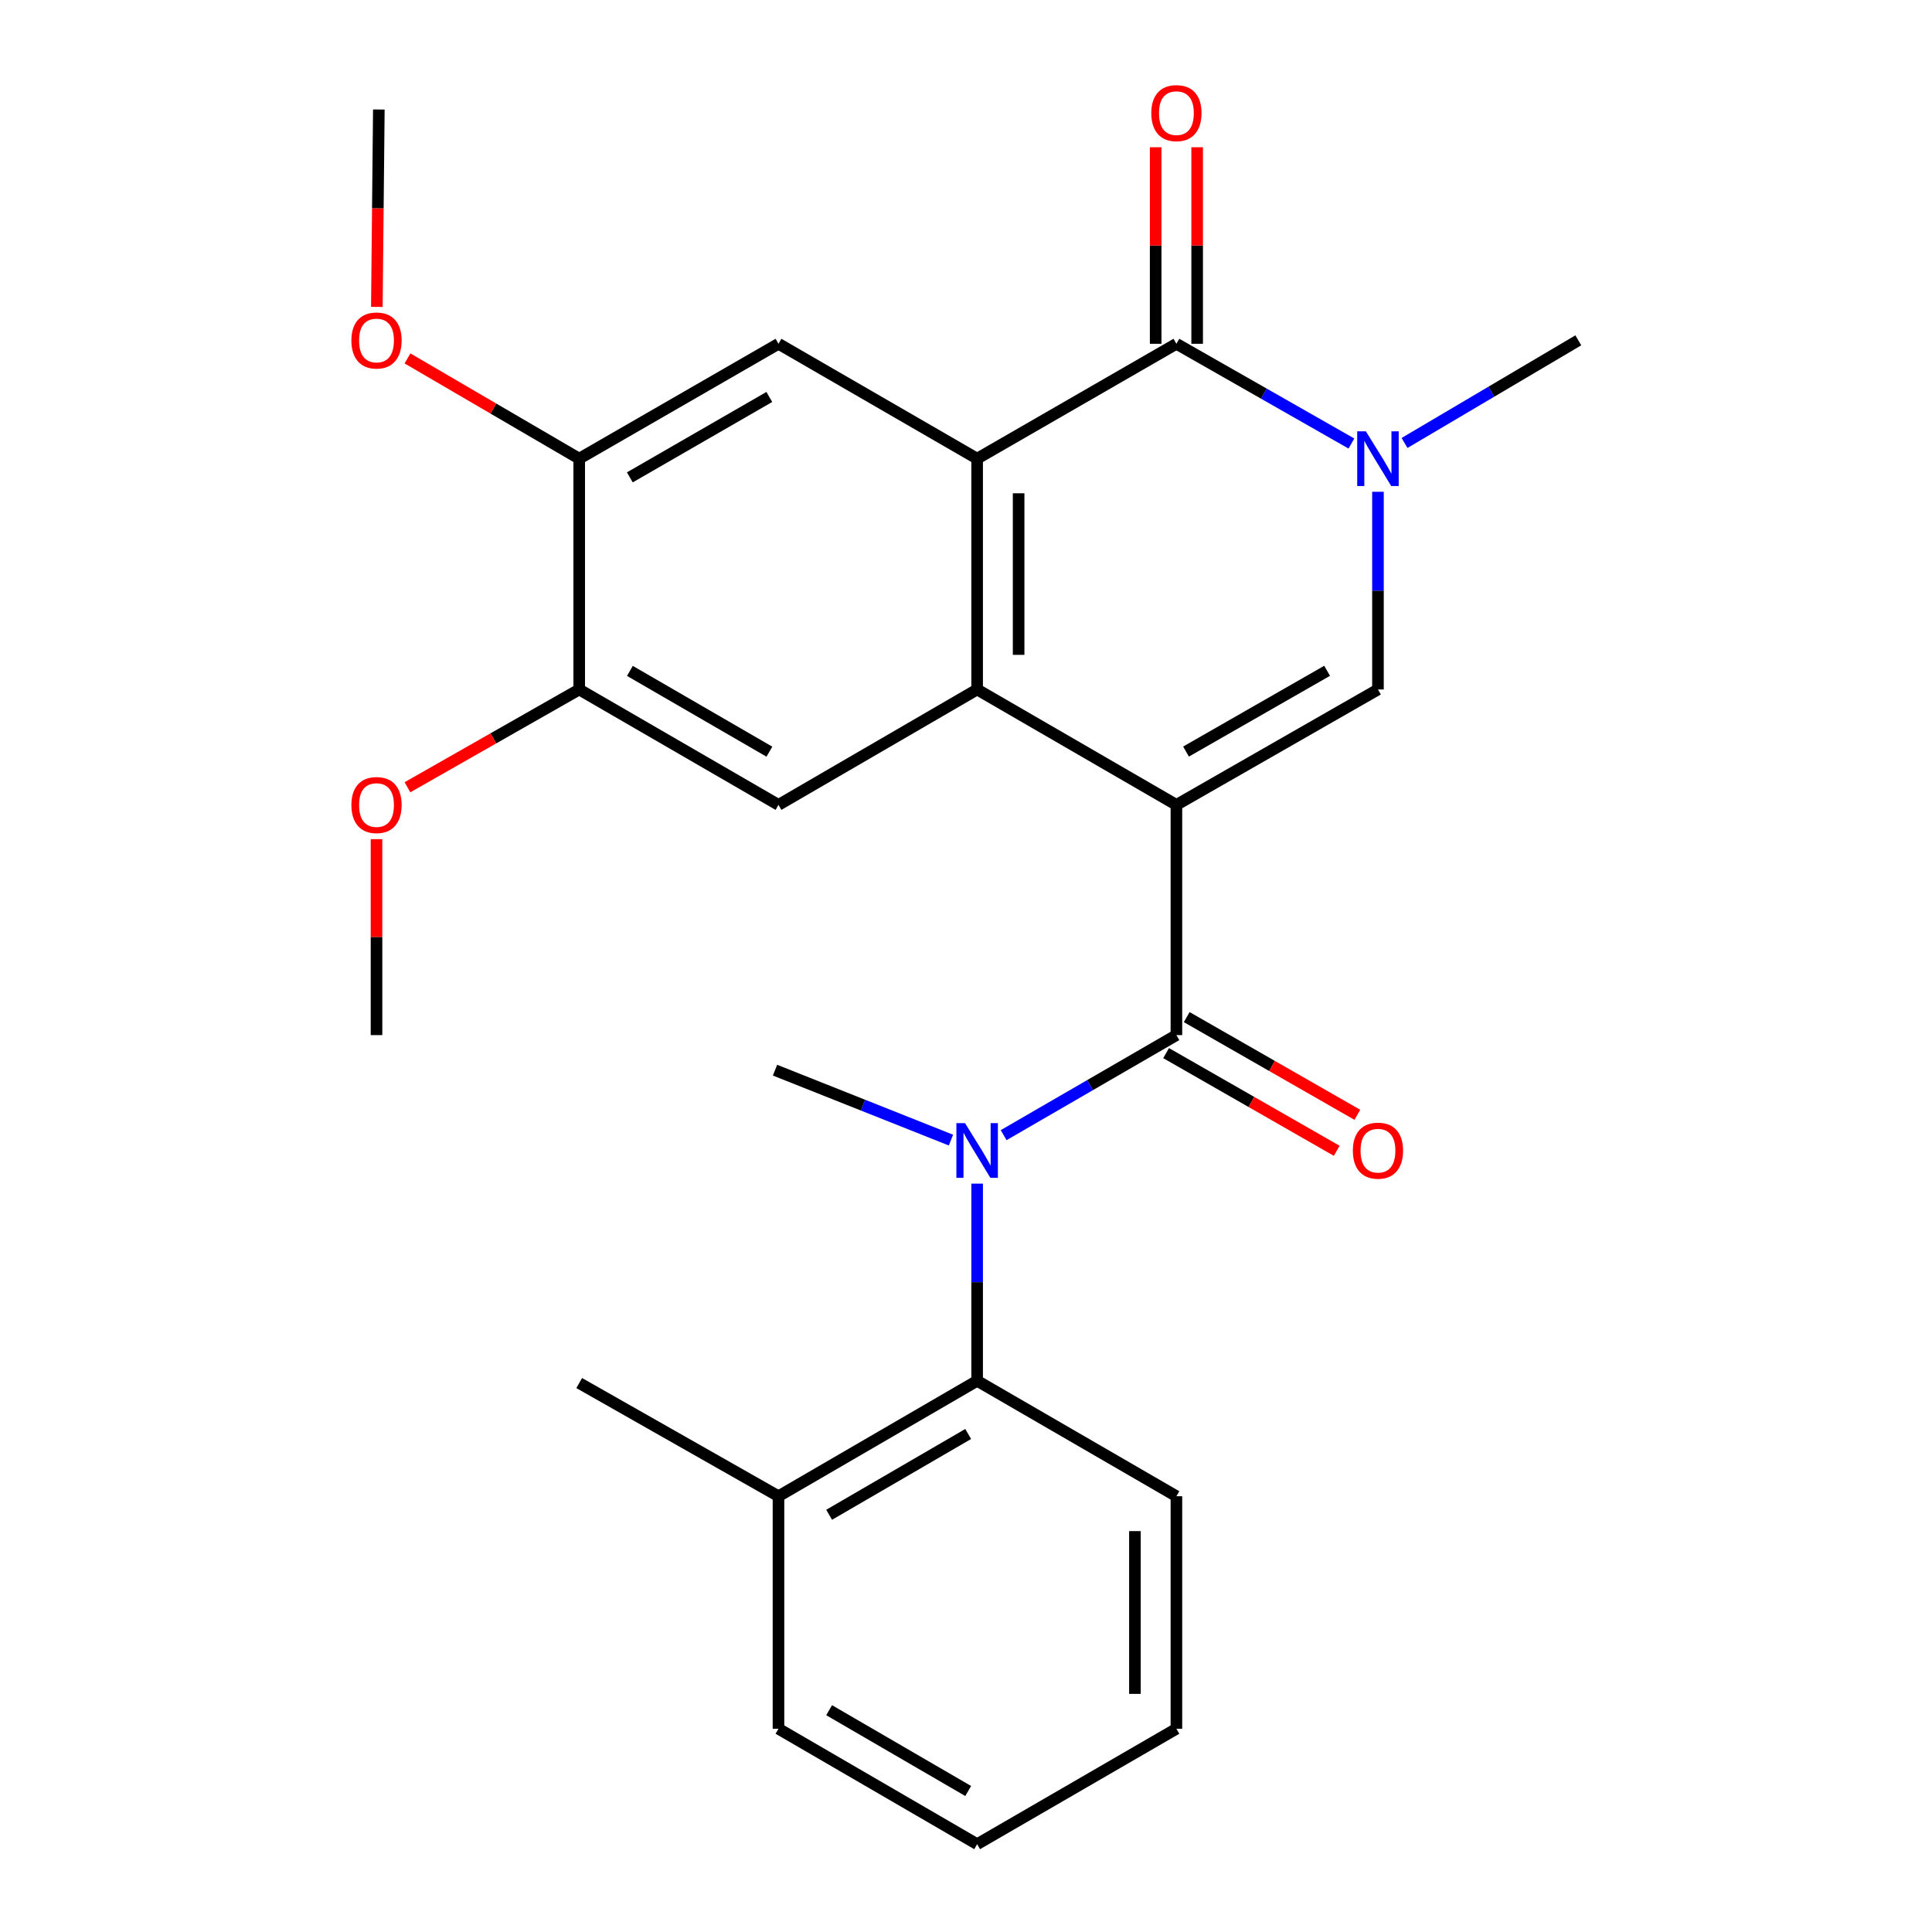 <?xml version='1.0' encoding='iso-8859-1'?>
<svg version='1.1' baseProfile='full'
              xmlns='http://www.w3.org/2000/svg'
                      xmlns:rdkit='http://www.rdkit.org/xml'
                      xmlns:xlink='http://www.w3.org/1999/xlink'
                  xml:space='preserve'
width='1000px' height='1000px' viewBox='0 0 1000 1000'>
<!-- END OF HEADER -->
<rect style='opacity:1.0;fill:#FFFFFF;stroke:none' width='1000' height='1000' x='0' y='0'> </rect>
<path class='bond-0' d='M 608.908,416.607 L 505.765,356.876' style='fill:none;fill-rule:evenodd;stroke:#000000;stroke-width:6px;stroke-linecap:butt;stroke-linejoin:miter;stroke-opacity:1' />
<path class='bond-1' d='M 608.908,416.607 L 608.908,535.771' style='fill:none;fill-rule:evenodd;stroke:#000000;stroke-width:6px;stroke-linecap:butt;stroke-linejoin:miter;stroke-opacity:1' />
<path class='bond-3' d='M 608.908,416.607 L 713.231,356.876' style='fill:none;fill-rule:evenodd;stroke:#000000;stroke-width:6px;stroke-linecap:butt;stroke-linejoin:miter;stroke-opacity:1' />
<path class='bond-3' d='M 613.887,389.012 L 686.913,347.201' style='fill:none;fill-rule:evenodd;stroke:#000000;stroke-width:6px;stroke-linecap:butt;stroke-linejoin:miter;stroke-opacity:1' />
<path class='bond-2' d='M 505.765,356.876 L 505.765,237.402' style='fill:none;fill-rule:evenodd;stroke:#000000;stroke-width:6px;stroke-linecap:butt;stroke-linejoin:miter;stroke-opacity:1' />
<path class='bond-2' d='M 527.238,338.955 L 527.238,255.323' style='fill:none;fill-rule:evenodd;stroke:#000000;stroke-width:6px;stroke-linecap:butt;stroke-linejoin:miter;stroke-opacity:1' />
<path class='bond-7' d='M 505.765,356.876 L 402.944,416.607' style='fill:none;fill-rule:evenodd;stroke:#000000;stroke-width:6px;stroke-linecap:butt;stroke-linejoin:miter;stroke-opacity:1' />
<path class='bond-6' d='M 608.908,535.771 L 564.196,561.664' style='fill:none;fill-rule:evenodd;stroke:#000000;stroke-width:6px;stroke-linecap:butt;stroke-linejoin:miter;stroke-opacity:1' />
<path class='bond-6' d='M 564.196,561.664 L 519.485,587.557' style='fill:none;fill-rule:evenodd;stroke:#0000FF;stroke-width:6px;stroke-linecap:butt;stroke-linejoin:miter;stroke-opacity:1' />
<path class='bond-12' d='M 603.573,545.089 L 647.732,570.372' style='fill:none;fill-rule:evenodd;stroke:#000000;stroke-width:6px;stroke-linecap:butt;stroke-linejoin:miter;stroke-opacity:1' />
<path class='bond-12' d='M 647.732,570.372 L 691.891,595.656' style='fill:none;fill-rule:evenodd;stroke:#FF0000;stroke-width:6px;stroke-linecap:butt;stroke-linejoin:miter;stroke-opacity:1' />
<path class='bond-12' d='M 614.242,526.454 L 658.402,551.737' style='fill:none;fill-rule:evenodd;stroke:#000000;stroke-width:6px;stroke-linecap:butt;stroke-linejoin:miter;stroke-opacity:1' />
<path class='bond-12' d='M 658.402,551.737 L 702.561,577.021' style='fill:none;fill-rule:evenodd;stroke:#FF0000;stroke-width:6px;stroke-linecap:butt;stroke-linejoin:miter;stroke-opacity:1' />
<path class='bond-8' d='M 505.765,237.402 L 402.944,177.945' style='fill:none;fill-rule:evenodd;stroke:#000000;stroke-width:6px;stroke-linecap:butt;stroke-linejoin:miter;stroke-opacity:1' />
<path class='bond-26' d='M 505.765,237.402 L 608.908,177.945' style='fill:none;fill-rule:evenodd;stroke:#000000;stroke-width:6px;stroke-linecap:butt;stroke-linejoin:miter;stroke-opacity:1' />
<path class='bond-5' d='M 713.231,356.876 L 713.231,305.712' style='fill:none;fill-rule:evenodd;stroke:#000000;stroke-width:6px;stroke-linecap:butt;stroke-linejoin:miter;stroke-opacity:1' />
<path class='bond-5' d='M 713.231,305.712 L 713.231,254.548' style='fill:none;fill-rule:evenodd;stroke:#0000FF;stroke-width:6px;stroke-linecap:butt;stroke-linejoin:miter;stroke-opacity:1' />
<path class='bond-4' d='M 608.908,177.945 L 654.199,203.757' style='fill:none;fill-rule:evenodd;stroke:#000000;stroke-width:6px;stroke-linecap:butt;stroke-linejoin:miter;stroke-opacity:1' />
<path class='bond-4' d='M 654.199,203.757 L 699.489,229.57' style='fill:none;fill-rule:evenodd;stroke:#0000FF;stroke-width:6px;stroke-linecap:butt;stroke-linejoin:miter;stroke-opacity:1' />
<path class='bond-13' d='M 619.644,177.945 L 619.644,127.081' style='fill:none;fill-rule:evenodd;stroke:#000000;stroke-width:6px;stroke-linecap:butt;stroke-linejoin:miter;stroke-opacity:1' />
<path class='bond-13' d='M 619.644,127.081 L 619.644,76.217' style='fill:none;fill-rule:evenodd;stroke:#FF0000;stroke-width:6px;stroke-linecap:butt;stroke-linejoin:miter;stroke-opacity:1' />
<path class='bond-13' d='M 598.171,177.945 L 598.171,127.081' style='fill:none;fill-rule:evenodd;stroke:#000000;stroke-width:6px;stroke-linecap:butt;stroke-linejoin:miter;stroke-opacity:1' />
<path class='bond-13' d='M 598.171,127.081 L 598.171,76.217' style='fill:none;fill-rule:evenodd;stroke:#FF0000;stroke-width:6px;stroke-linecap:butt;stroke-linejoin:miter;stroke-opacity:1' />
<path class='bond-15' d='M 726.982,229.28 L 771.959,202.718' style='fill:none;fill-rule:evenodd;stroke:#0000FF;stroke-width:6px;stroke-linecap:butt;stroke-linejoin:miter;stroke-opacity:1' />
<path class='bond-15' d='M 771.959,202.718 L 816.935,176.155' style='fill:none;fill-rule:evenodd;stroke:#000000;stroke-width:6px;stroke-linecap:butt;stroke-linejoin:miter;stroke-opacity:1' />
<path class='bond-9' d='M 505.765,612.642 L 505.765,663.672' style='fill:none;fill-rule:evenodd;stroke:#0000FF;stroke-width:6px;stroke-linecap:butt;stroke-linejoin:miter;stroke-opacity:1' />
<path class='bond-9' d='M 505.765,663.672 L 505.765,714.702' style='fill:none;fill-rule:evenodd;stroke:#000000;stroke-width:6px;stroke-linecap:butt;stroke-linejoin:miter;stroke-opacity:1' />
<path class='bond-18' d='M 492.211,590.114 L 446.683,572.015' style='fill:none;fill-rule:evenodd;stroke:#0000FF;stroke-width:6px;stroke-linecap:butt;stroke-linejoin:miter;stroke-opacity:1' />
<path class='bond-18' d='M 446.683,572.015 L 401.155,553.916' style='fill:none;fill-rule:evenodd;stroke:#000000;stroke-width:6px;stroke-linecap:butt;stroke-linejoin:miter;stroke-opacity:1' />
<path class='bond-11' d='M 402.944,416.607 L 299.802,356.876' style='fill:none;fill-rule:evenodd;stroke:#000000;stroke-width:6px;stroke-linecap:butt;stroke-linejoin:miter;stroke-opacity:1' />
<path class='bond-11' d='M 398.234,389.065 L 326.034,347.253' style='fill:none;fill-rule:evenodd;stroke:#000000;stroke-width:6px;stroke-linecap:butt;stroke-linejoin:miter;stroke-opacity:1' />
<path class='bond-27' d='M 402.944,177.945 L 299.802,237.402' style='fill:none;fill-rule:evenodd;stroke:#000000;stroke-width:6px;stroke-linecap:butt;stroke-linejoin:miter;stroke-opacity:1' />
<path class='bond-27' d='M 398.197,205.467 L 325.997,247.087' style='fill:none;fill-rule:evenodd;stroke:#000000;stroke-width:6px;stroke-linecap:butt;stroke-linejoin:miter;stroke-opacity:1' />
<path class='bond-14' d='M 505.765,714.702 L 402.944,774.445' style='fill:none;fill-rule:evenodd;stroke:#000000;stroke-width:6px;stroke-linecap:butt;stroke-linejoin:miter;stroke-opacity:1' />
<path class='bond-14' d='M 501.13,742.23 L 429.155,784.05' style='fill:none;fill-rule:evenodd;stroke:#000000;stroke-width:6px;stroke-linecap:butt;stroke-linejoin:miter;stroke-opacity:1' />
<path class='bond-19' d='M 505.765,714.702 L 608.908,774.445' style='fill:none;fill-rule:evenodd;stroke:#000000;stroke-width:6px;stroke-linecap:butt;stroke-linejoin:miter;stroke-opacity:1' />
<path class='bond-10' d='M 299.802,237.402 L 299.802,356.876' style='fill:none;fill-rule:evenodd;stroke:#000000;stroke-width:6px;stroke-linecap:butt;stroke-linejoin:miter;stroke-opacity:1' />
<path class='bond-17' d='M 299.802,237.402 L 255.36,211.459' style='fill:none;fill-rule:evenodd;stroke:#000000;stroke-width:6px;stroke-linecap:butt;stroke-linejoin:miter;stroke-opacity:1' />
<path class='bond-17' d='M 255.36,211.459 L 210.918,185.517' style='fill:none;fill-rule:evenodd;stroke:#FF0000;stroke-width:6px;stroke-linecap:butt;stroke-linejoin:miter;stroke-opacity:1' />
<path class='bond-16' d='M 299.802,356.876 L 255.351,382.182' style='fill:none;fill-rule:evenodd;stroke:#000000;stroke-width:6px;stroke-linecap:butt;stroke-linejoin:miter;stroke-opacity:1' />
<path class='bond-16' d='M 255.351,382.182 L 210.9,407.488' style='fill:none;fill-rule:evenodd;stroke:#FF0000;stroke-width:6px;stroke-linecap:butt;stroke-linejoin:miter;stroke-opacity:1' />
<path class='bond-20' d='M 402.944,774.445 L 299.802,715.871' style='fill:none;fill-rule:evenodd;stroke:#000000;stroke-width:6px;stroke-linecap:butt;stroke-linejoin:miter;stroke-opacity:1' />
<path class='bond-21' d='M 402.944,774.445 L 402.944,894.802' style='fill:none;fill-rule:evenodd;stroke:#000000;stroke-width:6px;stroke-linecap:butt;stroke-linejoin:miter;stroke-opacity:1' />
<path class='bond-22' d='M 194.881,434.346 L 194.881,485.059' style='fill:none;fill-rule:evenodd;stroke:#FF0000;stroke-width:6px;stroke-linecap:butt;stroke-linejoin:miter;stroke-opacity:1' />
<path class='bond-22' d='M 194.881,485.059 L 194.881,535.771' style='fill:none;fill-rule:evenodd;stroke:#000000;stroke-width:6px;stroke-linecap:butt;stroke-linejoin:miter;stroke-opacity:1' />
<path class='bond-23' d='M 195.056,158.848 L 195.571,107.765' style='fill:none;fill-rule:evenodd;stroke:#FF0000;stroke-width:6px;stroke-linecap:butt;stroke-linejoin:miter;stroke-opacity:1' />
<path class='bond-23' d='M 195.571,107.765 L 196.086,56.681' style='fill:none;fill-rule:evenodd;stroke:#000000;stroke-width:6px;stroke-linecap:butt;stroke-linejoin:miter;stroke-opacity:1' />
<path class='bond-24' d='M 608.908,774.445 L 608.908,894.802' style='fill:none;fill-rule:evenodd;stroke:#000000;stroke-width:6px;stroke-linecap:butt;stroke-linejoin:miter;stroke-opacity:1' />
<path class='bond-24' d='M 587.434,792.499 L 587.434,876.749' style='fill:none;fill-rule:evenodd;stroke:#000000;stroke-width:6px;stroke-linecap:butt;stroke-linejoin:miter;stroke-opacity:1' />
<path class='bond-28' d='M 402.944,894.802 L 505.765,954.545' style='fill:none;fill-rule:evenodd;stroke:#000000;stroke-width:6px;stroke-linecap:butt;stroke-linejoin:miter;stroke-opacity:1' />
<path class='bond-28' d='M 429.155,885.197 L 501.13,927.017' style='fill:none;fill-rule:evenodd;stroke:#000000;stroke-width:6px;stroke-linecap:butt;stroke-linejoin:miter;stroke-opacity:1' />
<path class='bond-25' d='M 608.908,894.802 L 505.765,954.545' style='fill:none;fill-rule:evenodd;stroke:#000000;stroke-width:6px;stroke-linecap:butt;stroke-linejoin:miter;stroke-opacity:1' />
<path  class='atom-6' d='M 706.971 223.242
L 716.251 238.242
Q 717.171 239.722, 718.651 242.402
Q 720.131 245.082, 720.211 245.242
L 720.211 223.242
L 723.971 223.242
L 723.971 251.562
L 720.091 251.562
L 710.131 235.162
Q 708.971 233.242, 707.731 231.042
Q 706.531 228.842, 706.171 228.162
L 706.171 251.562
L 702.491 251.562
L 702.491 223.242
L 706.971 223.242
' fill='#0000FF'/>
<path  class='atom-7' d='M 499.505 581.342
L 508.785 596.342
Q 509.705 597.822, 511.185 600.502
Q 512.665 603.182, 512.745 603.342
L 512.745 581.342
L 516.505 581.342
L 516.505 609.662
L 512.625 609.662
L 502.665 593.262
Q 501.505 591.342, 500.265 589.142
Q 499.065 586.942, 498.705 586.262
L 498.705 609.662
L 495.025 609.662
L 495.025 581.342
L 499.505 581.342
' fill='#0000FF'/>
<path  class='atom-13' d='M 700.231 595.582
Q 700.231 588.782, 703.591 584.982
Q 706.951 581.182, 713.231 581.182
Q 719.511 581.182, 722.871 584.982
Q 726.231 588.782, 726.231 595.582
Q 726.231 602.462, 722.831 606.382
Q 719.431 610.262, 713.231 610.262
Q 706.991 610.262, 703.591 606.382
Q 700.231 602.502, 700.231 595.582
M 713.231 607.062
Q 717.551 607.062, 719.871 604.182
Q 722.231 601.262, 722.231 595.582
Q 722.231 590.022, 719.871 587.222
Q 717.551 584.382, 713.231 584.382
Q 708.911 584.382, 706.551 587.182
Q 704.231 589.982, 704.231 595.582
Q 704.231 601.302, 706.551 604.182
Q 708.911 607.062, 713.231 607.062
' fill='#FF0000'/>
<path  class='atom-14' d='M 595.908 58.55
Q 595.908 51.751, 599.268 47.95
Q 602.628 44.151, 608.908 44.151
Q 615.188 44.151, 618.548 47.95
Q 621.908 51.751, 621.908 58.55
Q 621.908 65.43, 618.508 69.35
Q 615.108 73.231, 608.908 73.231
Q 602.668 73.231, 599.268 69.35
Q 595.908 65.471, 595.908 58.55
M 608.908 70.031
Q 613.228 70.031, 615.548 67.15
Q 617.908 64.231, 617.908 58.55
Q 617.908 52.99, 615.548 50.191
Q 613.228 47.35, 608.908 47.35
Q 604.588 47.35, 602.228 50.151
Q 599.908 52.95, 599.908 58.55
Q 599.908 64.27, 602.228 67.15
Q 604.588 70.031, 608.908 70.031
' fill='#FF0000'/>
<path  class='atom-17' d='M 181.881 416.687
Q 181.881 409.887, 185.241 406.087
Q 188.601 402.287, 194.881 402.287
Q 201.161 402.287, 204.521 406.087
Q 207.881 409.887, 207.881 416.687
Q 207.881 423.567, 204.481 427.487
Q 201.081 431.367, 194.881 431.367
Q 188.641 431.367, 185.241 427.487
Q 181.881 423.607, 181.881 416.687
M 194.881 428.167
Q 199.201 428.167, 201.521 425.287
Q 203.881 422.367, 203.881 416.687
Q 203.881 411.127, 201.521 408.327
Q 199.201 405.487, 194.881 405.487
Q 190.561 405.487, 188.201 408.287
Q 185.881 411.087, 185.881 416.687
Q 185.881 422.407, 188.201 425.287
Q 190.561 428.167, 194.881 428.167
' fill='#FF0000'/>
<path  class='atom-18' d='M 181.881 176.235
Q 181.881 169.435, 185.241 165.635
Q 188.601 161.835, 194.881 161.835
Q 201.161 161.835, 204.521 165.635
Q 207.881 169.435, 207.881 176.235
Q 207.881 183.115, 204.481 187.035
Q 201.081 190.915, 194.881 190.915
Q 188.641 190.915, 185.241 187.035
Q 181.881 183.155, 181.881 176.235
M 194.881 187.715
Q 199.201 187.715, 201.521 184.835
Q 203.881 181.915, 203.881 176.235
Q 203.881 170.675, 201.521 167.875
Q 199.201 165.035, 194.881 165.035
Q 190.561 165.035, 188.201 167.835
Q 185.881 170.635, 185.881 176.235
Q 185.881 181.955, 188.201 184.835
Q 190.561 187.715, 194.881 187.715
' fill='#FF0000'/>
</svg>
